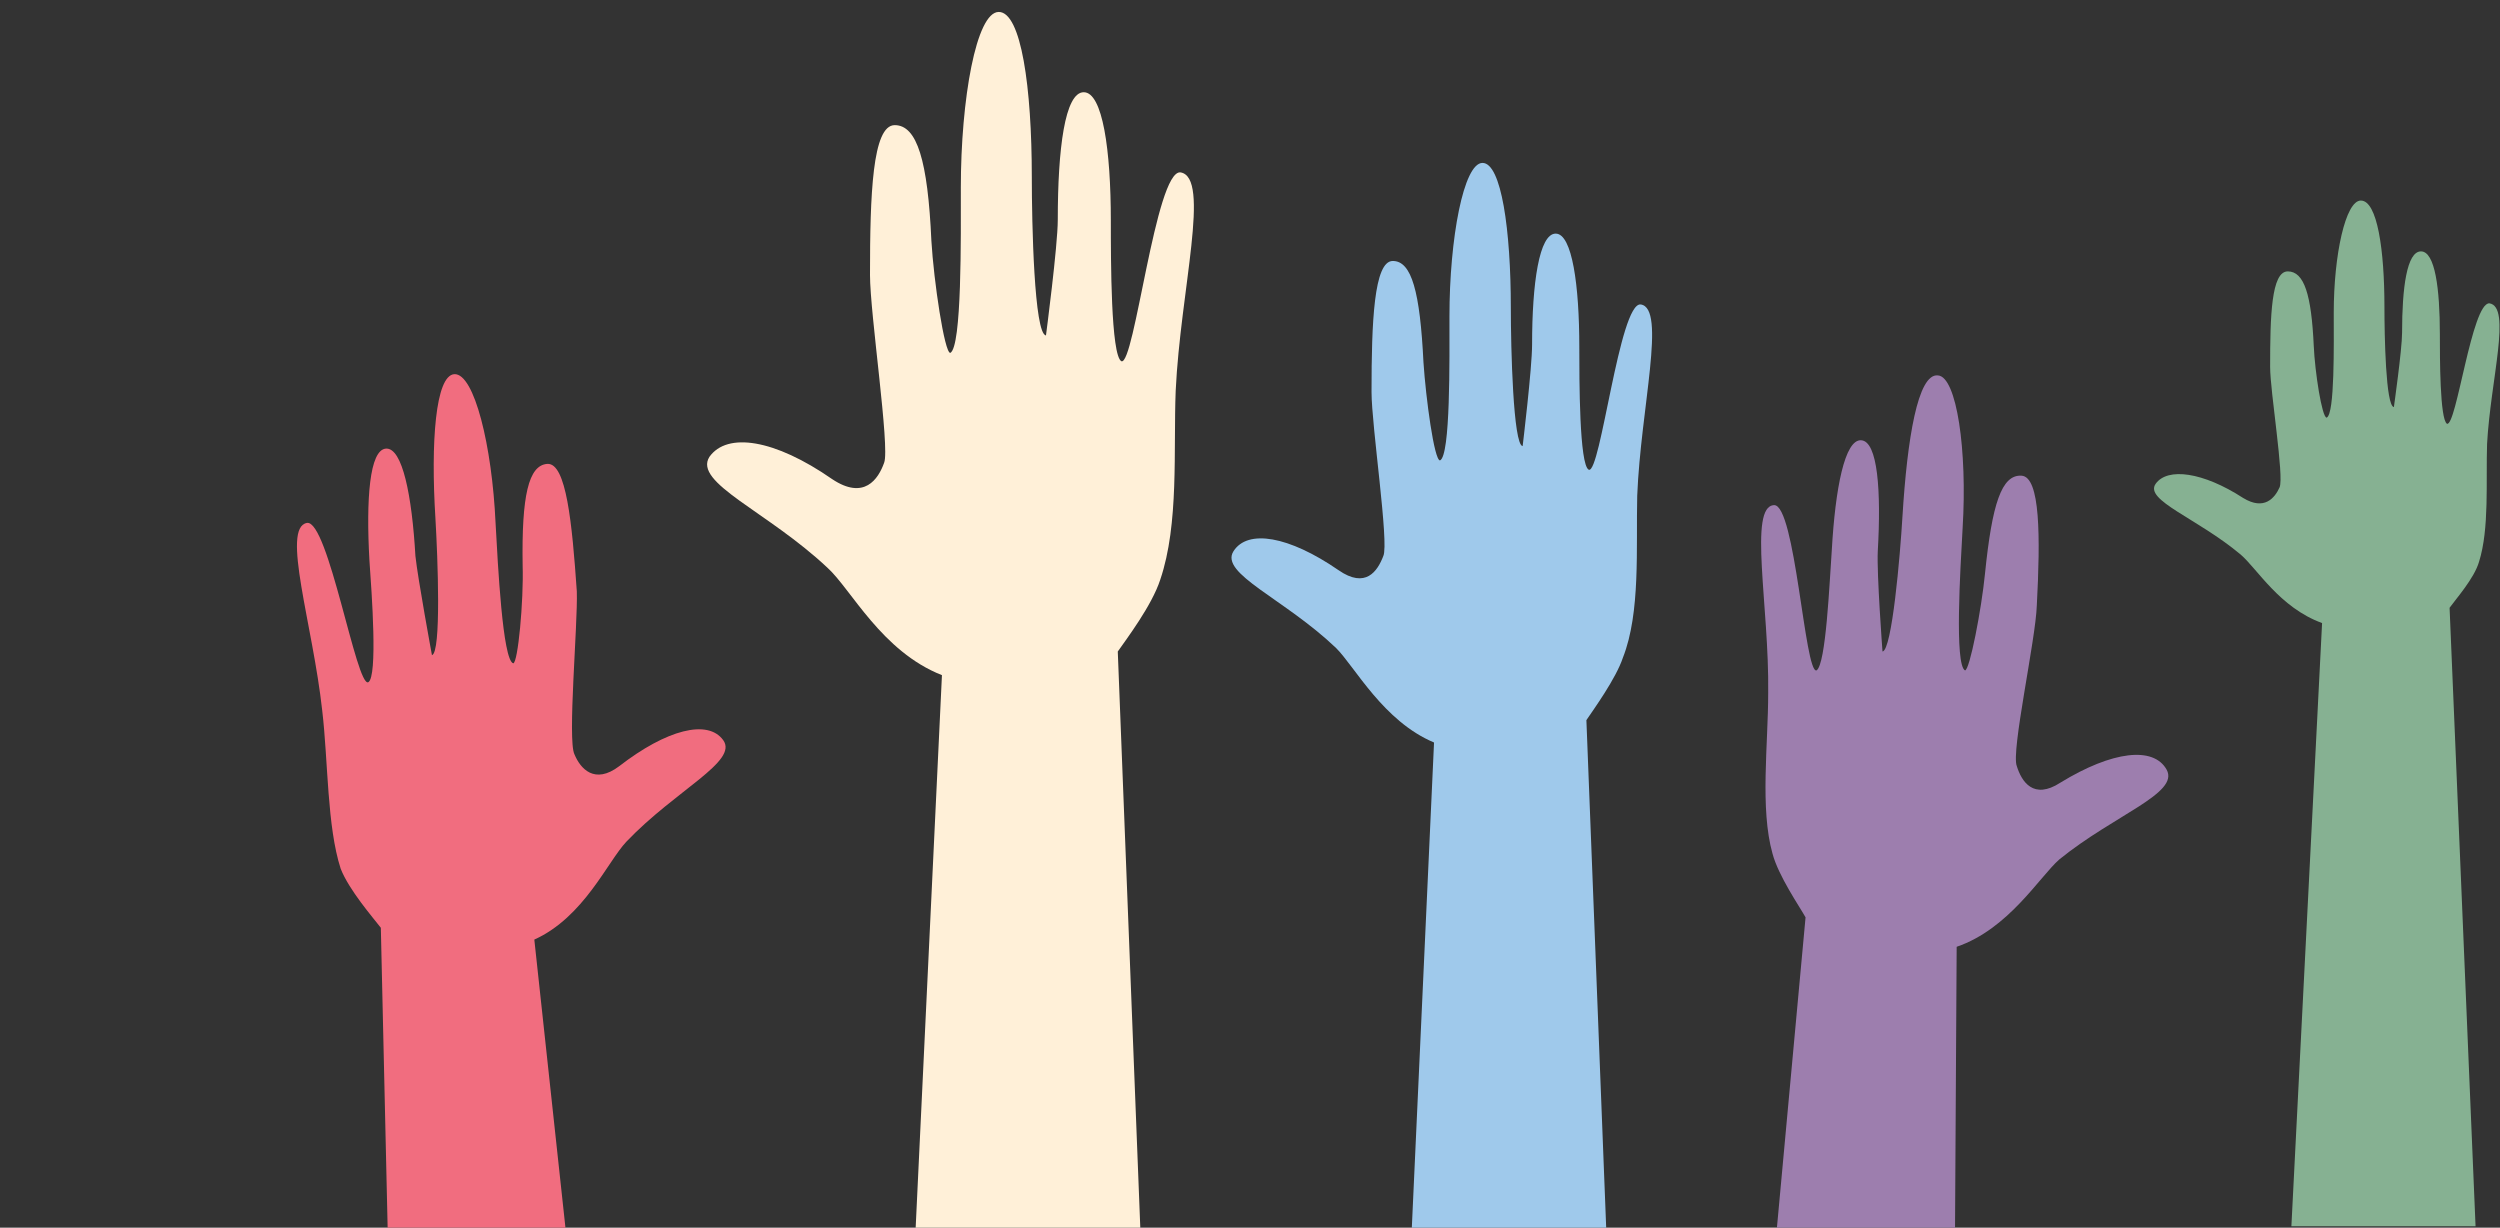 <?xml version="1.0" encoding="utf-8"?>
<!-- Generator: Adobe Illustrator 19.1.0, SVG Export Plug-In . SVG Version: 6.00 Build 0)  -->
<svg version="1.1" id="Layer_1" xmlns="http://www.w3.org/2000/svg" xmlns:xlink="http://www.w3.org/1999/xlink" x="0px" y="0px"
	 viewBox="-602 11.9 1800 883.9" style="enable-background:new -602 11.9 1800 883.9;" xml:space="preserve">
<rect x="-602" y="11.9" width="1800" height="883.9" fill="#333333" stroke="none"/>
<style type="text/css">
	.st0{clip-path:url(#SVGID_2_);fill:#86B192;}
	.st1{clip-path:url(#SVGID_4_);fill:#9FC9EB;}
	.st2{clip-path:url(#SVGID_6_);fill:#FFF0D8;}
	.st3{clip-path:url(#SVGID_8_);fill:#F16D7F;}
	.st4{clip-path:url(#SVGID_10_);fill:#9D7EAE;}
</style>
<g>
	<g>
		<g>
			<g>
				<defs>
					<rect id="SVGID_1_" x="-602" y="11.9" width="1800" height="883.9"/>
				</defs>
				<clipPath id="SVGID_2_">
					<use xlink:href="#SVGID_1_"  style="overflow:visible;"/>
				</clipPath>
				<path class="st0" d="M1188.7,331.4c2.5-45.9,17.8-98.6,1.7-101.1c-12.7-0.8-23.8,89.2-30.6,86.7c-5.1-3.4-5.1-47.6-5.1-64.6
					c0-32.3-3.4-59.5-13.6-59.5c-10.2,0-13.6,26.3-13.6,58.6c0,11.9-5.9,53.5-5.9,53.5c-5.9-0.8-6.8-51.8-6.8-72.2
					c0-40.8-5.1-76.5-17-76.5c-11,0-19.5,39.1-19.5,80.7c0,22.9,0.8,73.1-5.1,75.6c-3.4,0-8.5-33.1-9.3-51.8
					c-1.7-36.5-6.8-53.5-18.7-53.5c-11.9,0-12.7,32.3-12.7,68.8c0,17.8,10.2,79,6.8,86.7c-3.4,7.6-11,17-26.3,7.6
					c-28.9-18.7-54.4-22.1-62.9-10.2c-8.5,11.9,29.7,24.6,61.2,51c11.9,10.2,28,38.2,58.6,49.3l-22.1,434.3h132.6l-18.7-445.3
					c4.2-5.9,17.8-21.2,21.2-33.1C1190.4,392.6,1187.8,358.6,1188.7,331.4"/>
			</g>
		</g>
	</g>
	<g>
		<g>
			<g>
				<defs>
					<rect id="SVGID_3_" x="-602" y="11.9" width="1782.2" height="883.9"/>
				</defs>
				<clipPath id="SVGID_4_">
					<use xlink:href="#SVGID_3_"  style="overflow:visible;"/>
				</clipPath>
				<path class="st1" d="M576.8,368.8c2.5-62.9,21.2-135.1,2.5-137.7c-15.3-1.7-28.9,122.4-37.4,119c-6.8-3.4-6.8-64.6-6.8-88.4
					c0-44.2-5.1-81.6-17-81.6c-11.9,0-17,35.7-17,79.9c0,17-6.8,73.1-6.8,73.1c-6.8-0.8-8.5-70.5-8.5-99.4
					c0-56.1-6.8-104.5-20.4-104.5s-23.8,54.4-23.8,110.5c0,31.4,0.8,100.3-6.8,103.7c-4.2,0-10.2-45-11.9-70.5
					c-2.5-51-8.5-73.1-22.1-73.1s-15.3,44.2-15.3,94.3c0,24.6,12.7,108.8,8.5,118.1c-4.2,11-12.7,23.8-32.3,10.2
					c-35.7-24.6-65.4-29.7-75.6-13.6c-10.2,16.1,36.5,34,73.9,69.7c13.6,13.6,34,52.7,70.5,68l-27.2,594.1H564l-23.8-610.2
					c5.1-7.6,21.2-29.7,26.3-45C579.3,453,575.9,406.2,576.8,368.8"/>
			</g>
		</g>
		<g>
			<g>
				<defs>
					<rect id="SVGID_5_" x="-602" y="11.9" width="1782.2" height="883.9"/>
				</defs>
				<clipPath id="SVGID_6_">
					<use xlink:href="#SVGID_5_"  style="overflow:visible;"/>
				</clipPath>
				<path class="st2" d="M244.5,293.2c3.4-72.2,25.5-153.8,3.4-157.2c-17.8-1.7-33.1,139.4-42.5,136c-7.6-4.2-7.6-73.1-7.6-101.1
					c0-51-5.9-92.6-19.5-92.6s-18.7,40.8-18.7,91.8c0,18.7-8.5,83.3-8.5,83.3c-8.5-0.8-10.2-80.7-10.2-113.9
					c0-64.6-7.6-119-23.8-119S89.8,83.3,89.8,147c0,35.7,0.8,114.7-7.6,119c-4.2,0-11.9-51.8-13.6-80.7C66,127.5,58.3,102,42.2,102
					s-17.8,50.1-17.8,107.9c0,28,14.4,124.1,10.2,135.1c-4.2,11.9-14.4,27.2-37.4,11.9c-41.6-28.9-75.6-34-88.4-16.1
					c-11.9,18.7,41.6,39.1,85,79.9C10.7,436,32.8,481,76.2,498l-32.3,679H230l-27.2-696c5.9-8.5,24.6-33.1,30.6-51.8
					C247,389.2,242.8,335.7,244.5,293.2"/>
			</g>
		</g>
		<g>
			<g>
				<defs>
					<rect id="SVGID_7_" x="-602" y="11.9" width="1782.2" height="883.9"/>
				</defs>
				<clipPath id="SVGID_8_">
					<use xlink:href="#SVGID_7_"  style="overflow:visible;"/>
				</clipPath>
				<path class="st3" d="M-370,523.5c-6.8-62-29.7-131.7-11-135.1c15.3-2.5,35.7,119,44.2,114.7c6.8-4.2,2.5-63.7,0.8-87.5
					c-2.5-44.2,0-79.9,11.9-80.7c11.9-0.8,18.7,34,21.2,77.3c1.7,16.1,11.9,71.4,11.9,71.4c6.8-1.7,4.2-69.7,2.5-98.6
					c-3.4-54.4,0-102.8,13.6-103.7c14.4-0.8,27.2,51.8,29.7,107.1c1.7,30.6,5.1,98.6,12.7,101.1c3.4,0,7.6-45,6.8-70.5
					c-0.8-50.1,4.2-72.2,17.8-73.1c13.6-0.8,17.8,42.5,21.2,91.8c0.8,23.8-6.8,107.1-1.7,117.3c4.2,10.2,14.4,22.1,32.3,8.5
					c34-26.3,63.7-34,74.8-18.7s-34,35.7-69.7,73.1c-13.6,14.4-30.6,54.4-66.3,70.5l62.9,582.2l-159.8,9.3l-13.6-600
					c-5.9-7.6-22.9-27.2-28.9-42.5C-366.6,606.8-365.7,560-370,523.5"/>
			</g>
		</g>
		<g>
			<g>
				<defs>
					<rect id="SVGID_9_" x="-602" y="11.9" width="1782.2" height="883.9"/>
				</defs>
				<clipPath id="SVGID_10_">
					<use xlink:href="#SVGID_9_"  style="overflow:visible;"/>
				</clipPath>
				<path class="st4" d="M671.1,510.7c0.8-62-14.4-134.3,4.2-135.1c15.3-0.8,22.1,121.5,30.6,119c6.8-4.2,9.3-62.9,11-86.7
					c2.5-44.2,9.3-79.9,21.2-79c11.9,0.8,14.4,36.5,11.9,79.9c-0.8,16.1,3.4,72.2,3.4,72.2c6.8-0.8,12.7-68.8,14.4-97.7
					c3.4-55.2,11-102.8,25.5-101.1c13.6,0.8,21.2,54.4,17.8,109.6c-1.7,30.6-5.9,98.6,1.7,102.8c3.4,0,11.9-44.2,14.4-69.7
					c5.1-50.1,11.9-71.4,26.3-70.5c13.6,0.8,13.6,44.2,11,93.5c-0.8,24.6-18.7,105.4-14.4,115.6c3.4,11,11.9,24.6,31.4,11.9
					c37.4-22.9,67.1-26.3,76.5-9.3c9.3,17-37.4,32.3-77.3,64.6c-14.4,12.7-36.5,50.1-73.9,62.9l-3.4,585.6l-160.6-8.5l55.2-598.3
					c-4.2-7.6-19.5-29.7-23.8-45.9C665.1,594,671.1,548.1,671.1,510.7"/>
			</g>
		</g>
	</g>
</g>
</svg>
